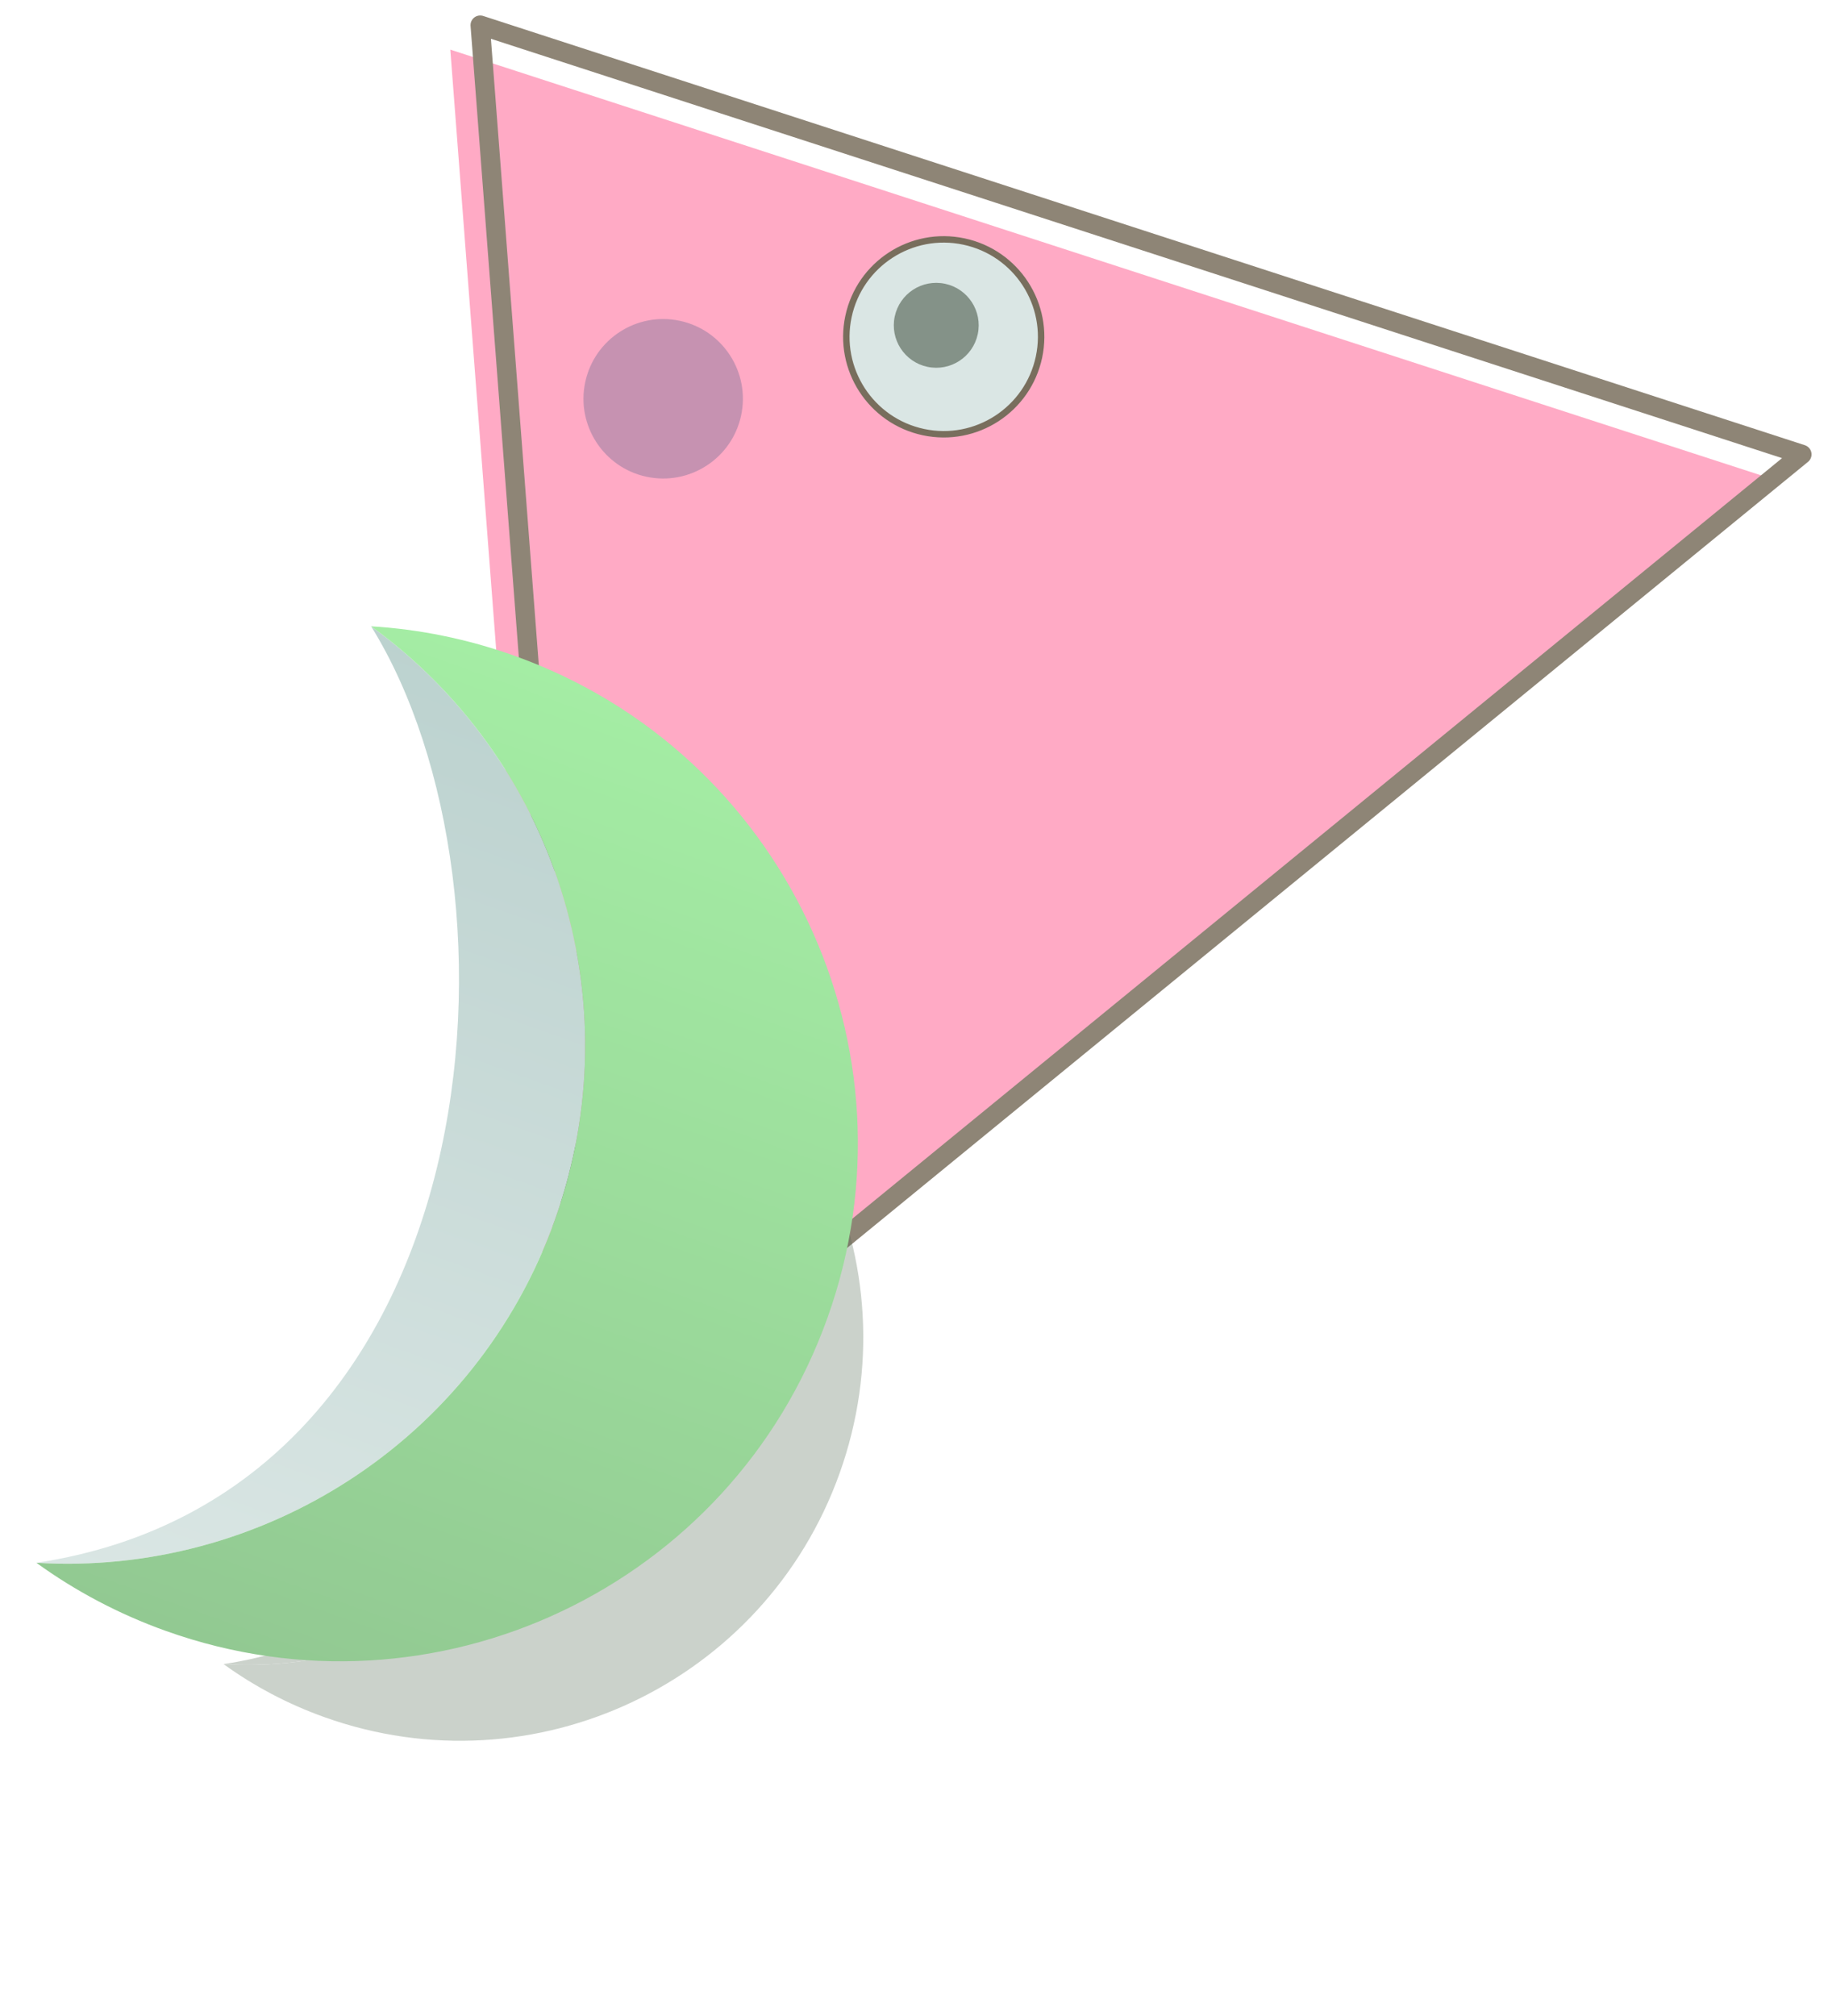 <?xml version="1.0" encoding="UTF-8"?> <svg xmlns="http://www.w3.org/2000/svg" width="569" height="626" viewBox="0 0 569 626" fill="none"> <path d="M550.361 148.681L139.861 15.41L173.617 456.761L550.361 148.681Z" fill="#FFAAC5"></path> <path d="M559.643 141.075L149.143 7.805L182.899 449.156L559.643 141.075Z" stroke="#8E8576" stroke-width="6" stroke-linejoin="round"></path> <circle cx="293.111" cy="104.574" r="30.247" transform="rotate(12.005 293.111 104.574)" fill="#DAE6E4" stroke="#786E5D" stroke-width="2"></circle> <circle cx="205.977" cy="123.806" r="24.755" transform="rotate(12.005 205.977 123.806)" fill="#8F7B9F" fill-opacity="0.5"></circle> <circle cx="290.788" cy="100.996" r="13.181" transform="rotate(12.005 290.788 100.996)" fill="#849288"></circle> <g opacity="0.3" filter="url(#filter0_f_940_627)"> <path d="M69.437 516.649C123.594 519.92 175.635 487.45 194.819 433.79C214.003 380.13 194.342 322.026 150.387 290.221C190.035 353.984 180.202 499.942 69.437 516.649Z" fill="#526752"></path> <path d="M69.437 516.649C123.594 519.92 175.635 487.45 194.819 433.79C214.003 380.13 194.342 322.026 150.387 290.221C161.942 290.919 173.593 293.244 185.041 297.337C250.15 320.614 284.061 392.265 260.784 457.373C237.507 522.482 165.857 556.393 100.748 533.116C89.299 529.023 78.815 523.435 69.437 516.649Z" fill="#526752"></path> </g> <path d="M11.313 485.204C80.856 489.404 147.683 447.709 172.317 378.804C196.952 309.899 171.705 235.287 115.262 194.446C166.175 276.324 153.547 463.75 11.313 485.204Z" fill="url(#paint0_linear_940_627)"></path> <path d="M11.313 485.204C80.856 489.404 147.683 447.71 172.317 378.804C196.952 309.899 171.705 235.287 115.262 194.446C130.099 195.342 145.06 198.327 159.762 203.583C243.368 233.473 286.914 325.481 257.024 409.088C227.134 492.694 135.126 536.24 51.52 506.35C36.818 501.094 23.355 493.918 11.313 485.204Z" fill="url(#paint1_linear_940_627)"></path> <defs> <filter id="filter0_f_940_627" x="35.438" y="256.221" width="266.688" height="318.237" filterUnits="userSpaceOnUse" color-interpolation-filters="sRGB"> <feFlood flood-opacity="0" result="BackgroundImageFix"></feFlood> <feBlend mode="normal" in="SourceGraphic" in2="BackgroundImageFix" result="shape"></feBlend> <feGaussianBlur stdDeviation="17" result="effect1_foregroundBlur_940_627"></feGaussianBlur> </filter> <linearGradient id="paint0_linear_940_627" x1="169.777" y1="213.935" x2="65.828" y2="504.693" gradientUnits="userSpaceOnUse"> <stop stop-color="#BCD2CF"></stop> <stop offset="1" stop-color="#DAE6E4"></stop> </linearGradient> <linearGradient id="paint1_linear_940_627" x1="214.277" y1="223.073" x2="106.035" y2="525.84" gradientUnits="userSpaceOnUse"> <stop stop-color="#A4EDA4"></stop> <stop offset="1" stop-color="#92C992"></stop> </linearGradient> </defs> </svg> 